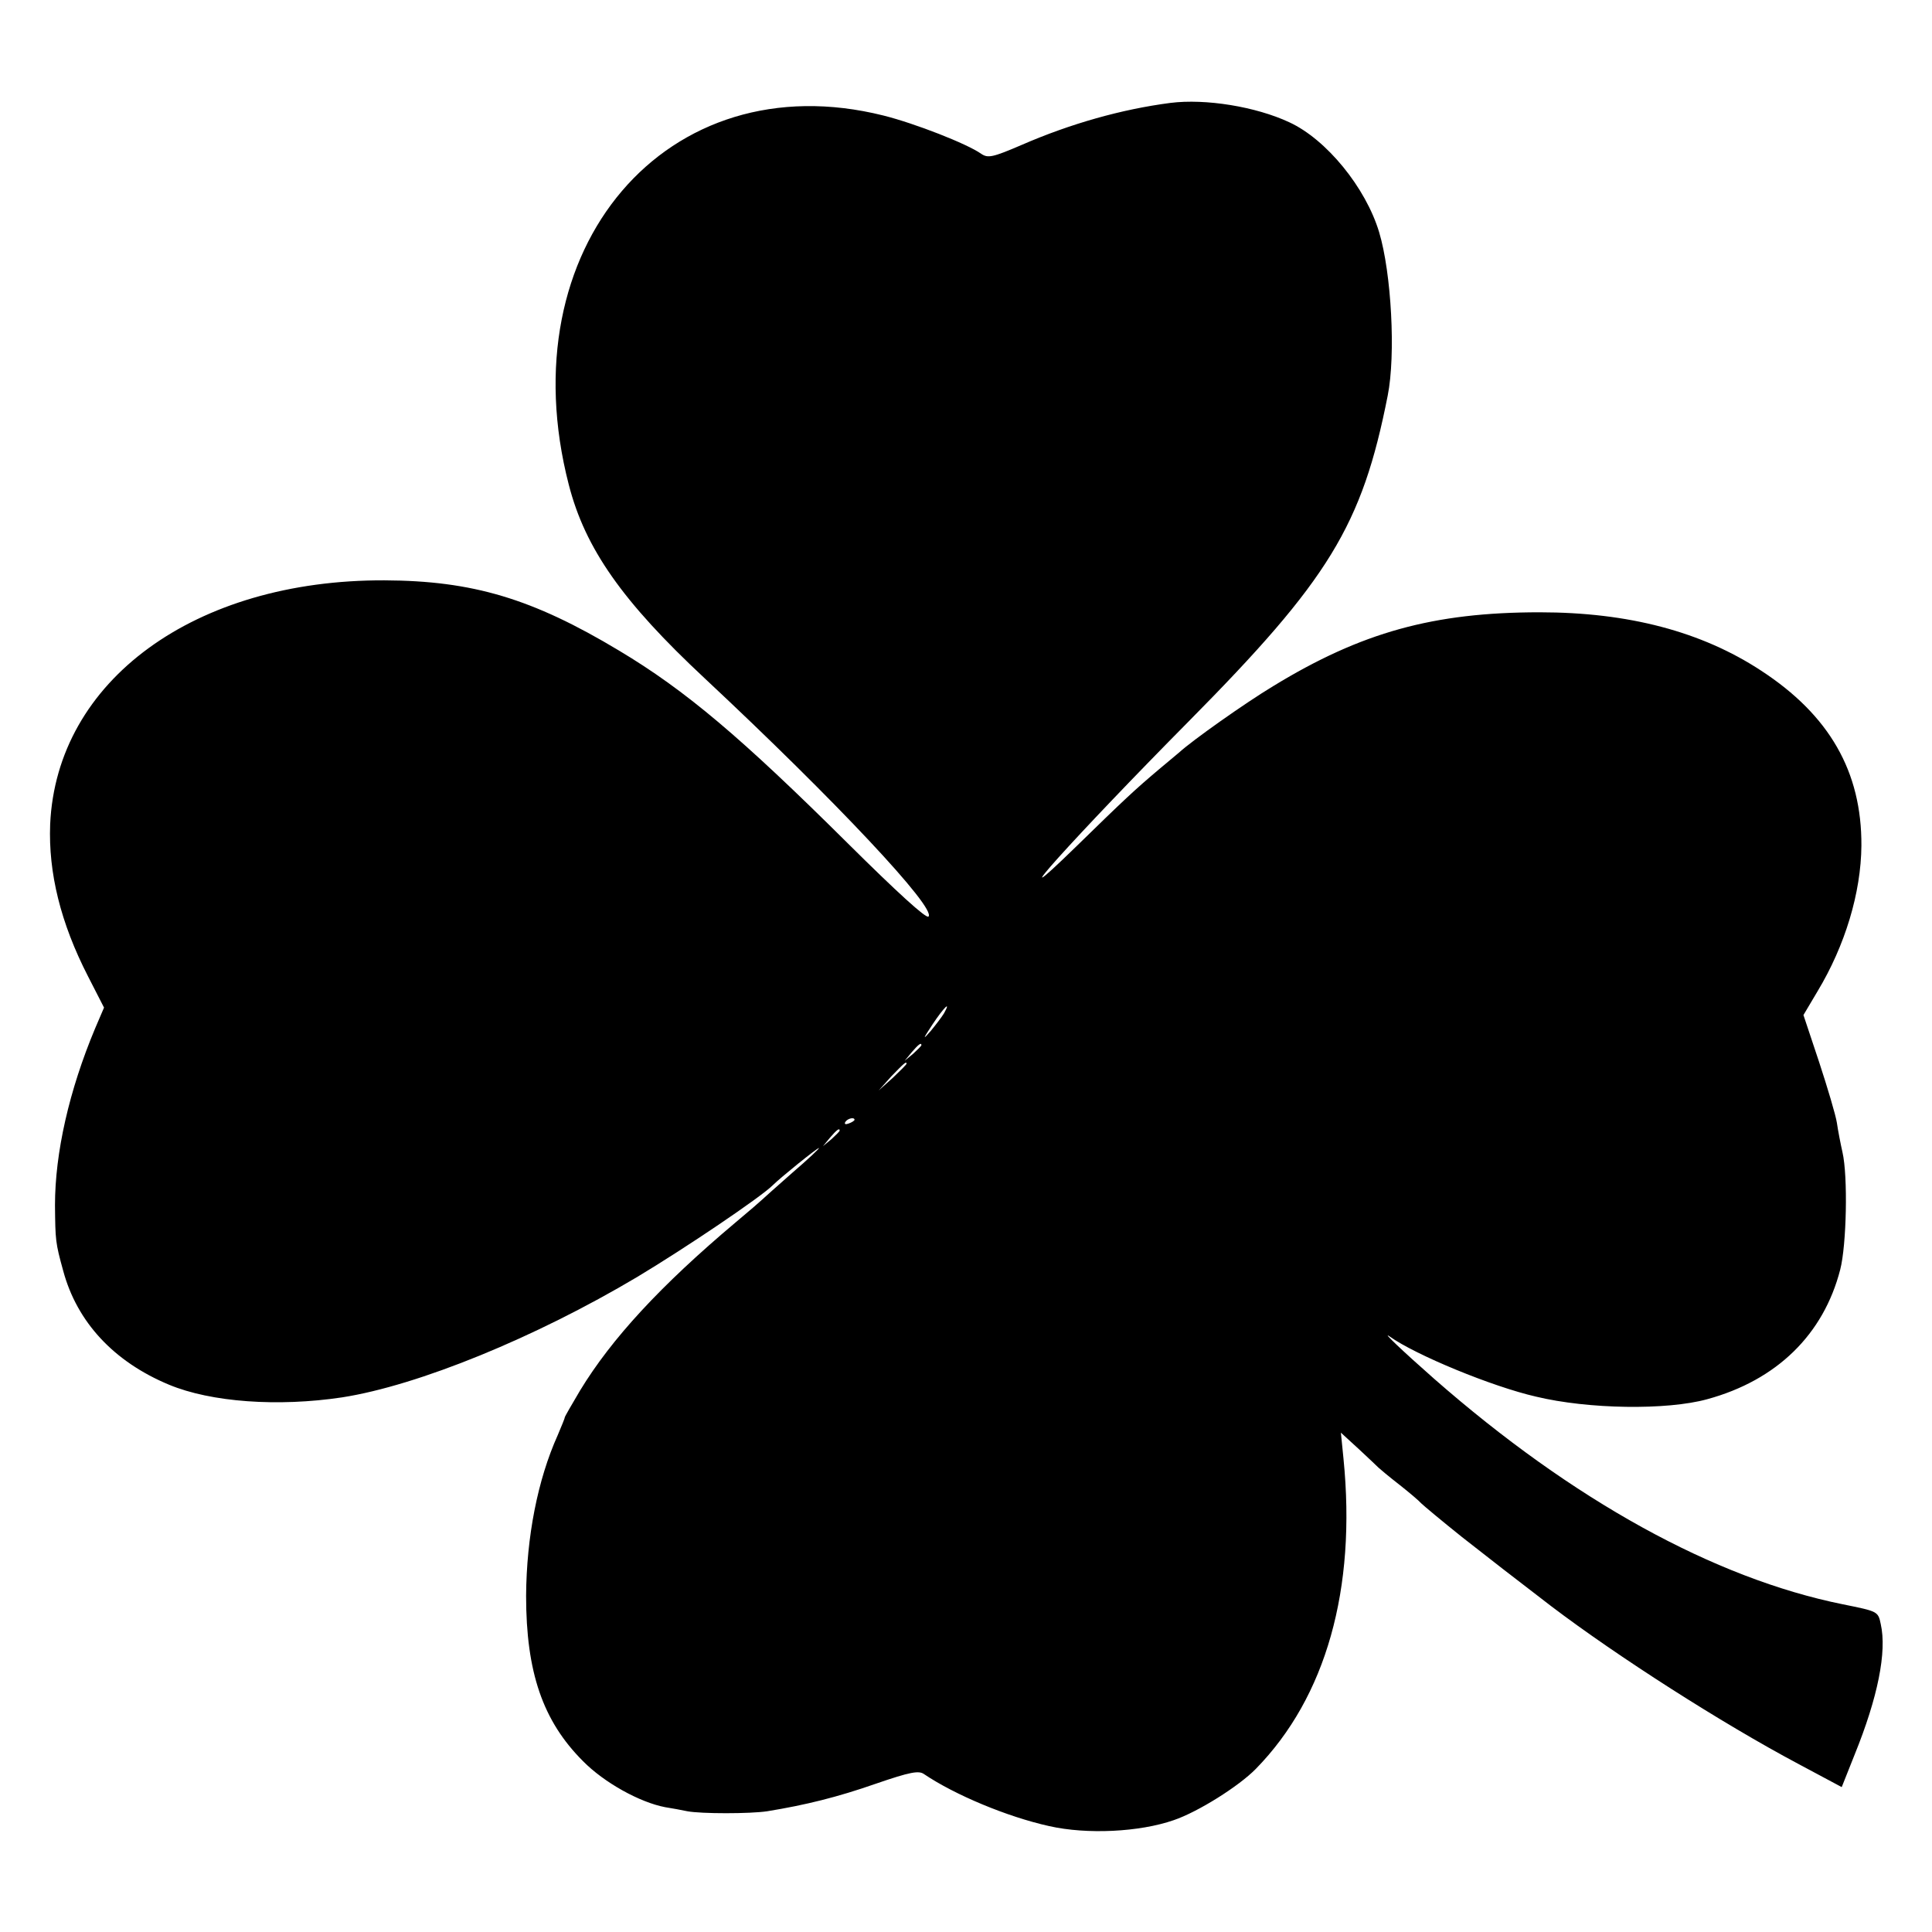 <?xml version="1.0" standalone="no"?>
<!DOCTYPE svg PUBLIC "-//W3C//DTD SVG 20010904//EN"
 "http://www.w3.org/TR/2001/REC-SVG-20010904/DTD/svg10.dtd">
<svg version="1.0" xmlns="http://www.w3.org/2000/svg"
 width="520pt" height="520pt" viewBox="0 0 520 520"
 preserveAspectRatio="xMidYMid meet">
<g transform="translate(0,520) scale(0.1,-0.1)"
fill="#000000" stroke="none">
<path d="M3150 4923 c-131 -17 -269 -56 -400 -113 -79 -34 -91 -36 -109 -24
-38 27 -179 82 -263 103 -583 146 -1012 -356 -847 -994 44 -171 144 -314 366
-521 353 -330 624 -619 602 -641 -6 -6 -84 65 -217 197 -287 285 -437 412
-616 519 -233 140 -394 188 -631 189 -511 2 -883 -270 -900 -657 -5 -130 28
-265 102 -409 l43 -84 -24 -56 c-70 -167 -108 -335 -108 -476 1 -94 1 -100 22
-176 37 -138 136 -245 285 -307 113 -47 293 -60 466 -34 205 32 520 161 794
324 130 78 333 215 365 247 20 20 119 100 124 100 3 0 -29 -30 -72 -67 -42
-37 -79 -70 -82 -73 -3 -3 -34 -30 -70 -60 -202 -170 -334 -313 -419 -453 -22
-37 -41 -70 -41 -72 0 -3 -9 -24 -19 -48 -54 -120 -84 -274 -85 -432 0 -206
45 -337 153 -445 57 -58 153 -111 221 -124 19 -3 46 -8 60 -11 37 -7 169 -7
215 0 104 17 189 38 292 74 93 32 116 36 130 26 83 -56 224 -115 337 -140 102
-23 243 -16 335 16 65 22 175 91 221 138 189 193 271 484 236 835 l-7 70 48
-44 c26 -24 50 -47 53 -50 3 -3 28 -24 55 -45 28 -22 55 -45 60 -51 6 -6 55
-47 110 -91 84 -66 128 -100 240 -186 178 -135 459 -315 666 -425 l116 -62 35
88 c62 153 87 276 70 351 -7 34 -8 34 -102 53 -346 70 -727 280 -1100 607 -83
73 -143 130 -120 114 70 -50 276 -135 394 -162 141 -34 352 -37 461 -7 187 51
313 174 358 349 17 66 21 251 6 316 -5 22 -12 58 -15 79 -3 20 -25 94 -48 164
l-42 126 38 64 c74 123 117 265 118 392 1 199 -86 351 -270 471 -160 105 -357
157 -596 157 -286 0 -480 -54 -716 -198 -78 -47 -219 -147 -254 -179 -6 -5
-31 -26 -55 -46 -65 -55 -92 -80 -223 -208 -225 -219 1 32 303 337 378 382
467 527 536 877 22 110 10 330 -23 440 -36 120 -142 250 -242 296 -90 42 -225
64 -320 52z m-609 -2450 c-6 -10 -22 -31 -36 -48 -22 -25 -22 -23 5 18 30 45
51 66 31 30z m-61 -86 c0 -2 -10 -12 -22 -23 l-23 -19 19 23 c18 21 26 27 26
19z m-40 -50 c0 -2 -17 -19 -37 -38 l-38 -34 34 38 c33 34 41 42 41 34z m-140
-151 c0 -2 -7 -7 -16 -10 -8 -3 -12 -2 -9 4 6 10 25 14 25 6z m-40 -29 c0 -2
-10 -12 -22 -23 l-23 -19 19 23 c18 21 26 27 26 19z"/>
</g>
</svg>
